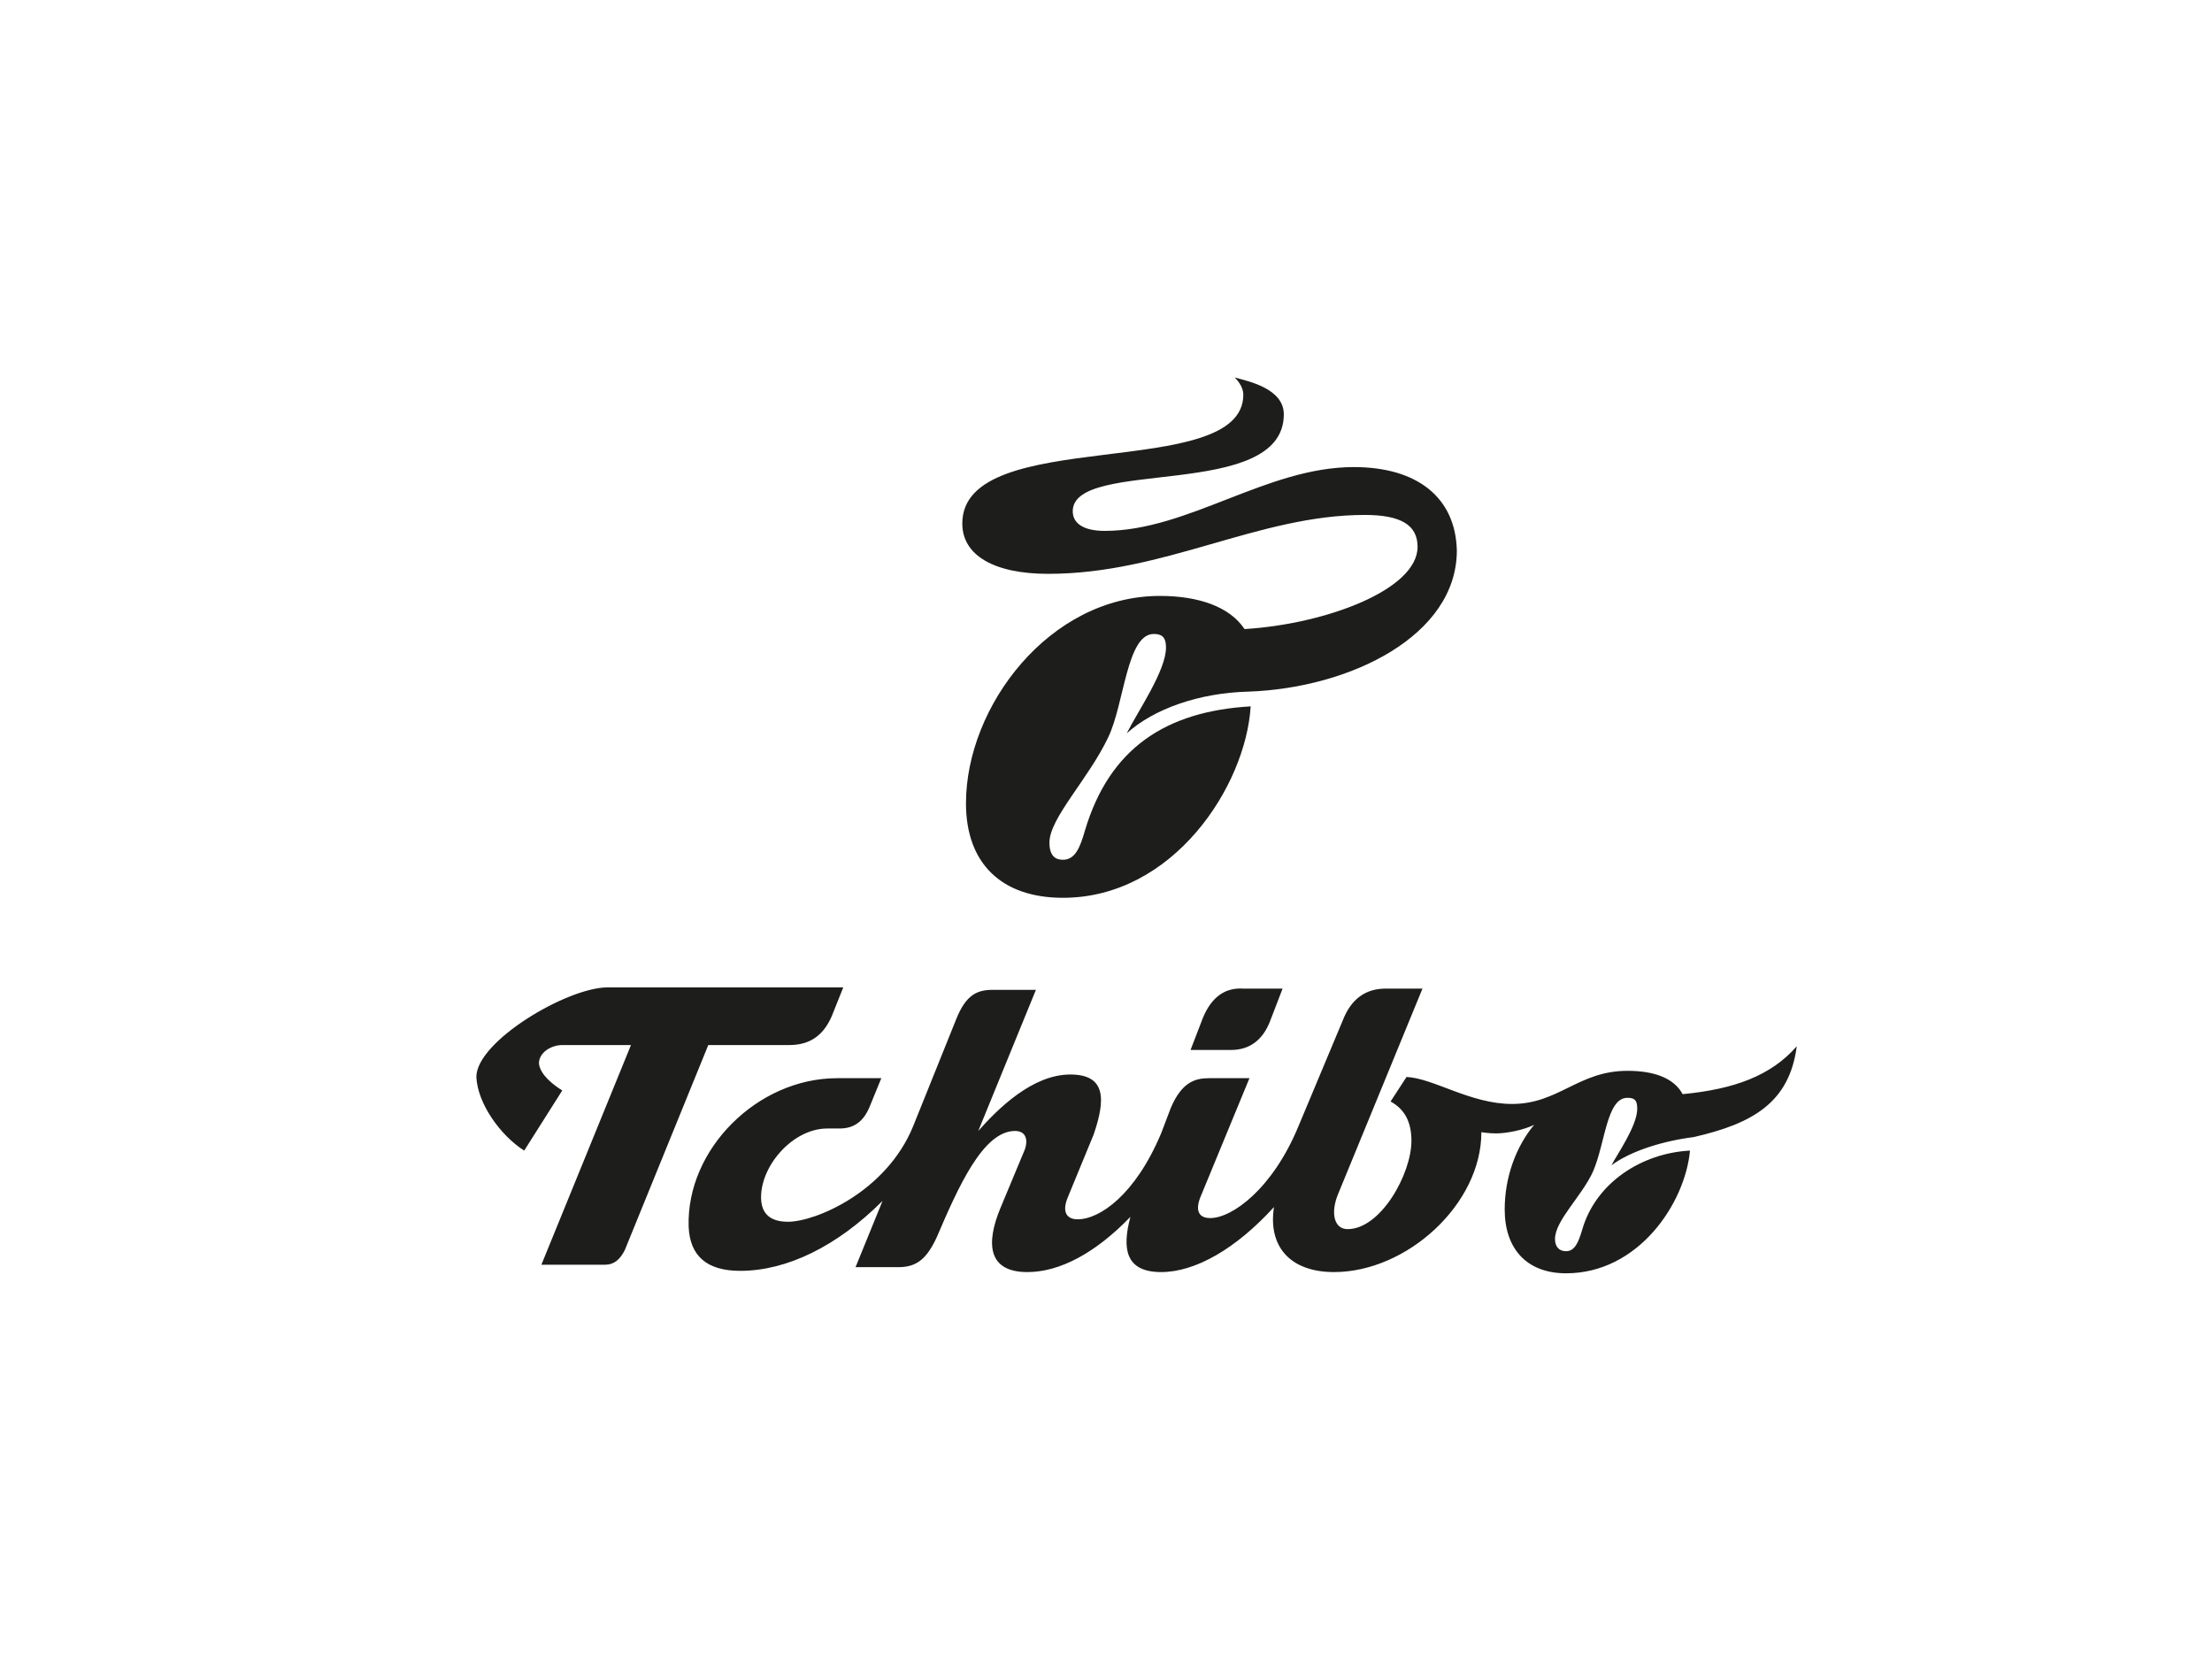 <svg xmlns="http://www.w3.org/2000/svg" xmlns:xlink="http://www.w3.org/1999/xlink" width="2000" zoomAndPan="magnify" viewBox="0 0 1500 1125" height="1500" preserveAspectRatio="xMidYMid meet" version="1.2"><g id="7421ae92da"><rect x="0" width="1500" y="0" height="1125" style="fill:#ffffff;fill-opacity:1;stroke:none;"/><rect x="0" width="1500" y="0" height="1125" style="fill:#ffffff;fill-opacity:1;stroke:none;"/><path style=" stroke:none;fill-rule:nonzero;fill:#1d1d1b;fill-opacity:1;" d="M 652.555 355.012 C 652.555 376.648 674.191 389.129 710.805 389.129 C 789.859 389.129 853.102 349.188 925.5 349.188 C 949.629 349.188 961.281 355.844 961.281 370.824 C 961.281 399.949 898.871 423.246 843.949 426.578 C 833.965 411.598 813.16 404.109 786.531 404.109 C 711.637 404.109 655.051 479 655.051 544.742 C 655.051 585.516 679.184 608.816 720.793 608.816 C 795.684 608.816 844.781 533.09 848.109 479.004 C 790.691 482.332 752.414 507.297 735.77 563.047 C 732.441 574.699 729.113 583.02 720.793 583.02 C 716.633 583.02 711.637 581.355 711.637 571.371 C 711.637 554.727 738.266 528.098 751.582 499.805 C 762.398 477.336 764.062 429.906 782.371 429.906 C 787.363 429.906 790.691 431.57 790.691 439.059 C 790.691 454.871 771.551 482.332 764.062 497.309 C 782.371 480.668 813.16 469.848 846.445 469.016 C 916.344 466.52 987.91 430.738 987.91 373.32 C 987.078 337.539 961.281 316.734 918.008 316.734 C 858.926 316.734 805.672 360.004 749.086 360.004 C 734.938 360.004 727.449 355.012 727.449 346.691 C 727.449 310.078 870.578 340.035 870.578 280.953 C 870.578 263.477 846.445 258.484 837.293 255.988 C 840.621 259.316 843.117 263.477 843.117 267.637 C 843.117 327.551 652.555 287.609 652.555 355.012 M 815.656 690.367 L 807.336 712 L 834.797 712 C 847.277 712 856.43 705.344 861.422 692.031 L 869.746 670.395 L 843.117 670.395 C 830.633 669.562 821.48 676.219 815.656 690.367 M 535.223 708.672 C 549.371 708.672 559.355 702.016 565.18 686.207 L 571.836 669.562 L 412.066 669.562 C 384.605 669.562 323.027 706.176 323.027 730.309 C 323.859 748.617 339.668 770.25 355.48 780.238 L 381.277 739.461 C 374.621 735.301 366.297 728.645 365.465 721.156 C 365.465 713.664 373.789 708.672 381.277 708.672 L 427.875 708.672 L 367.129 857.625 L 410.402 857.625 C 416.227 857.625 420.387 854.297 423.715 847.641 L 480.301 708.672 Z M 1218.414 709.504 C 1200.938 729.477 1175.973 738.629 1141.023 741.961 C 1135.199 731.141 1121.883 726.148 1103.578 726.148 C 1070.293 726.148 1056.977 748.617 1025.355 748.617 C 997.062 748.617 972.098 731.141 953.793 730.309 L 942.973 746.953 C 952.129 751.945 957.121 760.266 957.121 773.582 C 957.121 796.047 936.316 833.496 913.848 833.496 C 904.695 833.496 902.199 822.676 907.191 810.195 L 964.609 670.395 L 939.645 670.395 C 926.332 670.395 916.344 677.051 910.52 692.031 L 880.562 763.594 C 863.086 806.035 835.629 826.004 820.648 826.004 C 812.328 826.004 810.664 820.18 813.992 811.859 L 847.277 731.141 L 819.816 731.141 C 810.664 731.141 801.508 733.637 794.02 751.113 L 787.363 768.586 C 769.887 810.195 745.754 826.836 730.777 826.836 C 723.289 826.836 719.961 821.844 724.121 811.859 L 741.594 769.418 C 749.918 745.289 749.918 728.645 725.785 728.645 C 699.988 728.645 676.688 751.945 663.375 766.922 L 702.484 671.227 L 673.359 671.227 C 662.543 671.227 655.051 674.555 648.395 691.199 L 619.27 763.594 C 600.961 808.531 552.699 828.5 534.391 828.5 C 521.91 828.5 516.086 822.676 516.086 811.859 C 516.086 790.223 537.719 765.258 561.02 765.258 L 569.34 765.258 C 579.328 765.258 585.984 760.266 590.145 749.449 L 597.633 731.141 L 567.676 731.141 C 513.586 731.141 465.324 779.406 466.988 831.828 C 467.82 851.801 479.469 861.785 501.938 861.785 C 533.559 861.785 567.676 845.145 598.465 814.355 L 580.16 859.289 L 609.285 859.289 C 621.766 859.289 628.422 853.465 635.082 839.32 C 650.059 804.367 666.703 766.922 688.336 766.922 C 694.996 766.922 697.492 771.914 694.996 779.406 L 678.352 819.348 C 668.367 843.48 670.031 862.617 696.66 862.617 C 718.293 862.617 742.426 850.137 766.559 825.172 C 760.734 846.809 763.23 862.617 787.363 862.617 C 810.664 862.617 838.125 846.809 863.918 818.516 C 859.758 845.145 874.738 862.617 904.695 862.617 C 953.789 862.617 1004.551 816.852 1004.551 767.754 C 1004.551 767.754 1009.543 768.586 1014.539 768.586 C 1022.027 768.586 1033.676 766.09 1040.332 762.762 C 1027.852 777.738 1020.363 798.543 1020.363 820.18 C 1020.363 846.809 1035.34 863.449 1061.969 863.449 C 1111.066 863.449 1142.688 816.02 1146.016 780.238 C 1113.562 781.902 1081.941 801.871 1072.789 834.324 C 1070.293 842.648 1067.793 848.473 1061.969 848.473 C 1056.977 848.473 1054.48 845.145 1054.48 840.152 C 1054.48 827.668 1072.789 811.027 1080.277 794.383 C 1088.598 775.242 1089.43 744.453 1103.578 744.453 C 1108.57 744.453 1110.234 746.117 1110.234 751.945 C 1110.234 763.594 1096.086 783.566 1092.758 790.223 C 1106.074 780.238 1128.543 773.578 1148.512 771.082 C 1188.457 761.93 1213.422 747.785 1218.414 709.504 Z M 1218.414 709.504 "/></g></svg>